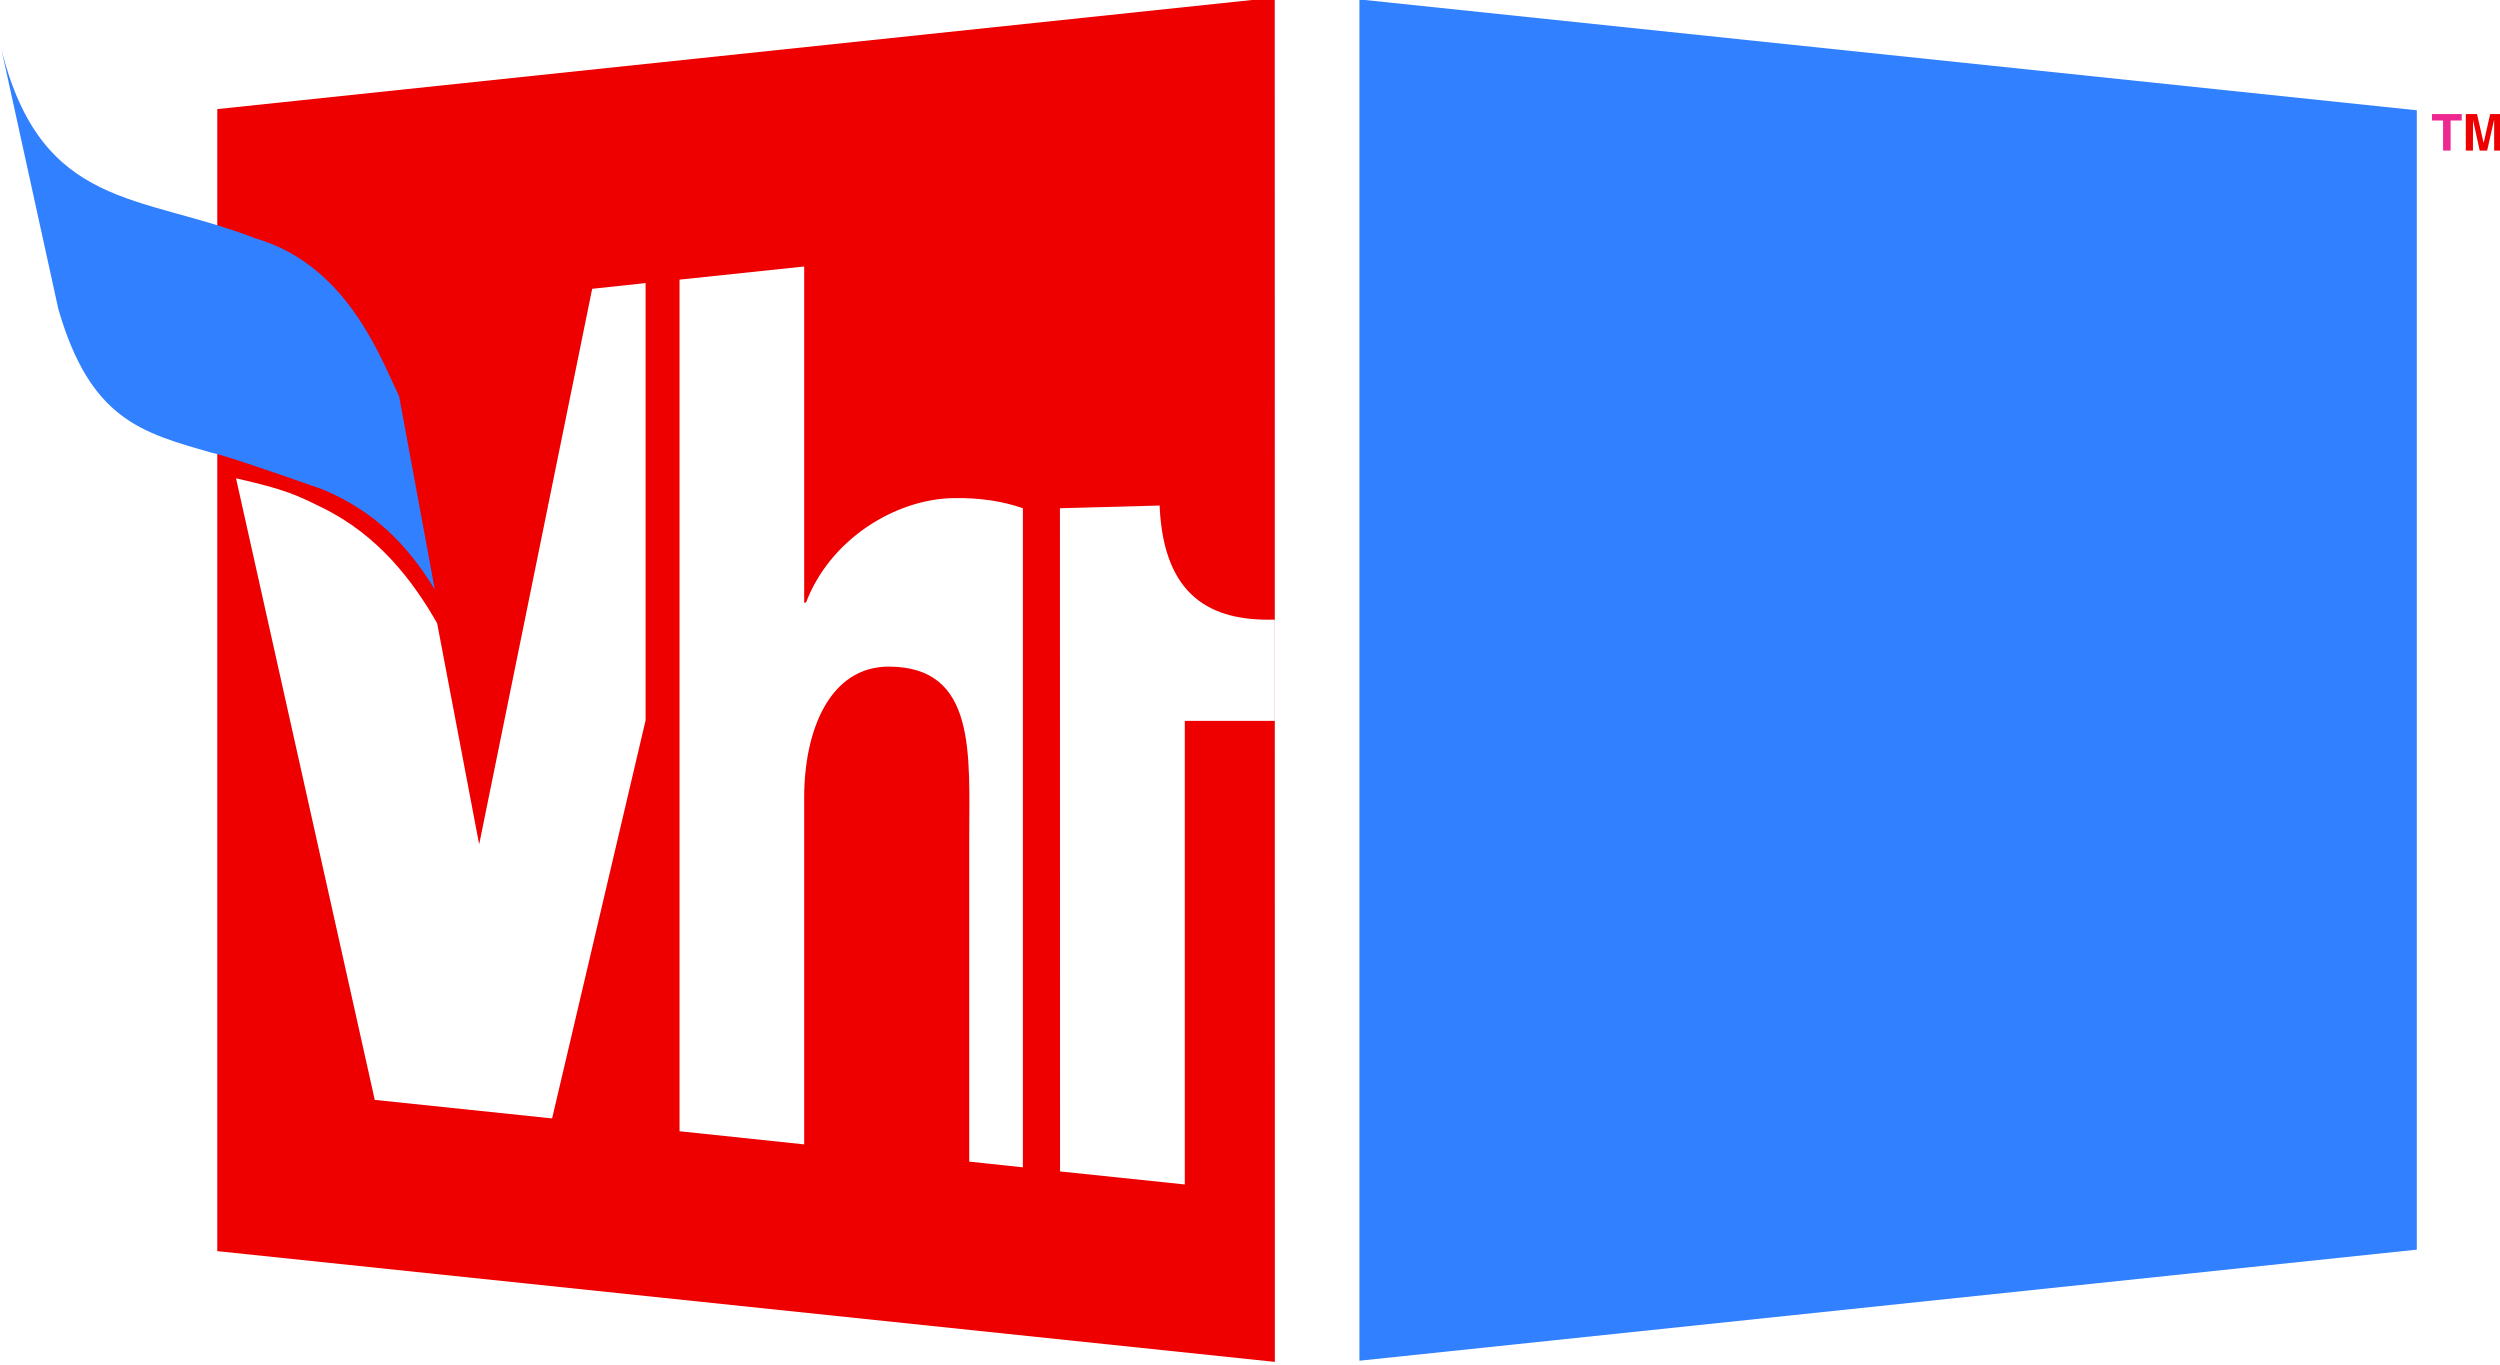 <?xml version="1.0" encoding="UTF-8" standalone="no"?>
<!-- Created with Inkscape (http://www.inkscape.org/) -->

<svg
   xmlns:dc="http://purl.org/dc/elements/1.1/"
   xmlns:cc="http://creativecommons.org/ns#"
   xmlns:rdf="http://www.w3.org/1999/02/22-rdf-syntax-ns#"
   xmlns:svg="http://www.w3.org/2000/svg"
   xmlns="http://www.w3.org/2000/svg"
   xmlns:xlink="http://www.w3.org/1999/xlink"
   xmlns:sodipodi="http://sodipodi.sourceforge.net/DTD/sodipodi-0.dtd"
   xmlns:inkscape="http://www.inkscape.org/namespaces/inkscape"
   width="163"
   height="89"
   id="svg2"
   sodipodi:version="0.32"
   inkscape:version="0.48.5 r10040"
   version="1.0"
   inkscape:output_extension="org.inkscape.output.svg.inkscape"
   sodipodi:docname="VH1norway2003.svg">
  <defs
     id="defs646" />
  <sodipodi:namedview
     pagecolor="#ffffff"
     bordercolor="#666666"
     borderopacity="1"
     objecttolerance="10"
     gridtolerance="10"
     guidetolerance="10"
     inkscape:pageopacity="0"
     inkscape:pageshadow="2"
     inkscape:window-width="983"
     inkscape:window-height="554"
     id="namedview644"
     showgrid="false"
     inkscape:zoom="2.6516854"
     inkscape:cx="79.275234"
     inkscape:cy="44.5"
     inkscape:window-x="88"
     inkscape:window-y="129"
     inkscape:window-maximized="0"
     inkscape:current-layer="g13997" />
  <g
     inkscape:label="Layer 1"
     inkscape:groupmode="layer"
     id="layer1"
     transform="translate(-9.167,-955.73)">
    <g
       id="g13993"
       clip-path="url(#id413)"
       transform="matrix(7.024,0,0,-7.024,-2059.599,5239.546)">
      <g
         id="g13995"
         clip-path="url(#id414)">
        <g
           id="g13997"
           clip-path="url(#id415)">
          <path
             id="path13999"
             d="M 306.362,597.241 L 306.361,609.905 L 296.545,608.87 L 296.545,598.269 L 306.362,597.241"
             style="fill:#ee0000;fill-rule:nonzero;stroke:none;fill-opacity:1" />
          <path
             id="path14001"
             stroke-miterlimit="4"
             d="M 307.147,597.252 L 316.962,598.283 L 316.962,608.859 L 307.147,609.888 L 307.147,597.252 z "
             style="fill:#3080ff;fill-rule:nonzero;stroke:none;stroke-width:0.02;stroke-linecap:butt;stroke-linejoin:miter;stroke-miterlimit:4;fill-opacity:1" />
          <path
             id="path14003"
             d="M 305.293,605.172 L 305.293,605.19 L 304.367,605.165 L 304.368,599.009 L 305.526,598.888 L 305.526,603.191 L 306.362,603.191 L 306.362,604.131 C 305.764,604.114 305.334,604.35 305.293,605.172"
             style="fill:#ffffff;fill-rule:nonzero;stroke:none;fill-opacity:1" />
          <path
             id="path14005"
             d="M 301.993,602.481 C 301.993,603.105 302.231,603.696 302.78,603.695 C 303.596,603.692 303.525,602.886 303.525,602.09 L 303.525,599.1 L 304.023,599.047 L 304.023,605.165 C 303.84,605.229 303.626,605.264 303.375,605.259 C 302.832,605.248 302.231,604.873 302.01,604.289 L 301.993,604.289 L 301.993,607.409 L 300.836,607.287 L 300.836,599.382 L 301.993,599.26 L 301.993,602.481"
             style="fill:#ffffff;fill-rule:nonzero;stroke:none;fill-opacity:1" />
          <path
             id="path14007"
             d="M 299.653,599.501 L 300.521,603.197 L 300.521,607.255 L 300.025,607.202 L 298.976,602.045 L 298.586,604.097 C 298.362,604.491 298.039,604.915 297.522,605.169 C 297.274,605.291 297.182,605.337 296.719,605.443 L 298.007,599.673 L 299.653,599.501"
             style="fill:#ffffff;fill-rule:nonzero;stroke:none;fill-opacity:1" />
          <path
             id="path14009"
             d="M 298.233,606.204 C 298.096,606.49 297.896,607.016 297.46,607.373 C 297.305,607.501 297.119,607.607 296.896,607.671 C 295.836,608.085 294.909,607.931 294.539,609.435 L 295.07,607.013 C 295.367,605.988 295.843,605.867 296.487,605.682 L 296.563,605.663 C 296.844,605.581 297.541,605.333 297.541,605.333 C 297.99,605.136 298.288,604.858 298.564,604.412 L 298.233,606.204"
             style="fill:#3080ff;fill-rule:nonzero;stroke:none;fill-opacity:1" />
          <path
             id="path14011"
             d="M 317.276,608.485 L 317.206,608.485 L 317.206,608.764 L 317.103,608.764 L 317.103,608.824 L 317.379,608.824 L 317.379,608.764 L 317.276,608.764 L 317.276,608.485"
             style="fill:#ed2891;fill-rule:nonzero;stroke:none" />
          <path
             id="path14013"
             d="M 317.746,608.485 L 317.68,608.485 L 317.68,608.768 L 317.679,608.768 L 317.615,608.485 L 317.546,608.485 L 317.484,608.768 L 317.483,608.485 L 317.417,608.485 L 317.417,608.824 L 317.521,608.824 L 317.582,608.557 L 317.583,608.557 L 317.643,608.824 L 317.746,608.824 L 317.746,608.485"
             style="fill:#ee0000;fill-rule:nonzero;stroke:none;fill-opacity:1" />
        </g>
      </g>
    </g>
    <g
       id="g33001"
       clip-path="url(#id1503)"
       transform="matrix(1,0,0,-1,51.312,1023.705)" />
    <g
       id="g34253"
       clip-path="url(#id1759)"
       transform="matrix(1,0,0,-1,51.312,1023.705)" />
    <g
       id="g37055"
       clip-path="url(#id2324)"
       transform="matrix(1,0,0,-1,51.312,1023.705)">
      <g
         id="g37057"
         transform="matrix(0.168,-8.189,-1.712,-3.5089e-2,429.936,285.687)">
        <g
           id="g37059"
           clip-path="url(#id2325)">
          <g
             id="g37061"
             transform="matrix(5.0567e-2,0,0,-0.242,1.362,0.621)">
            <use
               id="use37063"
               xlink:href="#id2321"
               x="0"
               y="0"
               width="744.094"
               height="1052.362" />
          </g>
        </g>
      </g>
    </g>
    <g
       id="g37135"
       clip-path="url(#id2340)"
       transform="matrix(1,0,0,-1,51.312,1023.705)">
      <g
         id="g37137"
         transform="matrix(0.168,-8.189,-1.712,-3.5089e-2,428.321,285.654)">
        <g
           id="g37139"
           clip-path="url(#id2341)">
          <g
             id="g37141"
             transform="matrix(5.0564e-2,0,0,-0.242,1.297,0.621)">
            <use
               id="use37143"
               xlink:href="#id2321"
               x="0"
               y="0"
               width="744.094"
               height="1052.362" />
          </g>
        </g>
      </g>
    </g>
    <g
       id="g37145"
       clip-path="url(#id2342)"
       transform="matrix(1,0,0,-1,51.312,1023.705)">
      <g
         id="g37147"
         transform="matrix(0.168,-8.189,-1.712,-3.5089e-2,428.863,285.665)">
        <g
           id="g37149"
           clip-path="url(#id2343)">
          <g
             id="g37151"
             transform="matrix(5.0564e-2,0,0,-0.242,1.298,0.621)">
            <use
               id="use37153"
               xlink:href="#id2321"
               x="0"
               y="0"
               width="744.094"
               height="1052.362" />
          </g>
        </g>
      </g>
    </g>
    <g
       id="g37165"
       clip-path="url(#id2346)"
       transform="matrix(1,0,0,-1,51.312,1023.705)">
      <g
         id="g37167"
         transform="matrix(0.168,-8.189,-1.712,-3.5089e-2,429.947,285.688)">
        <g
           id="g37169"
           clip-path="url(#id2347)">
          <g
             id="g37171"
             transform="matrix(5.0564e-2,0,0,-0.242,1.301,0.621)">
            <use
               id="use37173"
               xlink:href="#id2321"
               x="0"
               y="0"
               width="744.094"
               height="1052.362" />
          </g>
        </g>
      </g>
    </g>
    <g
       id="g37235"
       clip-path="url(#id2360)"
       transform="matrix(1,0,0,-1,51.312,1023.705)">
      <g
         id="g37237"
         transform="matrix(0.168,-8.189,-1.712,-3.5056e-2,433.738,285.765)">
        <g
           id="g37239"
           clip-path="url(#id2361)">
          <g
             id="g37241"
             transform="matrix(5.0561e-2,0,0,-0.242,1.31,0.621)">
            <use
               id="use37243"
               xlink:href="#id2321"
               x="0"
               y="0"
               width="744.094"
               height="1052.362" />
          </g>
        </g>
      </g>
    </g>
    <g
       id="g37245"
       clip-path="url(#id2362)"
       transform="matrix(1,0,0,-1,51.312,1023.705)">
      <g
         id="g37247"
         transform="matrix(0.168,-8.196,-1.712,-3.5089e-2,428.332,285.664)">
        <g
           id="g37249"
           clip-path="url(#id2363)">
          <g
             id="g37251"
             transform="matrix(5.0562e-2,0,0,-0.242,1.235,0.621)">
            <use
               id="use37253"
               xlink:href="#id2321"
               x="0"
               y="0"
               width="744.094"
               height="1052.362" />
          </g>
        </g>
      </g>
    </g>
    <g
       id="g37255"
       clip-path="url(#id2364)"
       transform="matrix(1,0,0,-1,51.312,1023.705)">
      <g
         id="g37257"
         transform="matrix(0.168,-8.195,-1.712,-3.5089e-2,428.873,285.674)">
        <g
           id="g37259"
           clip-path="url(#id2365)">
          <g
             id="g37261"
             transform="matrix(5.0569e-2,0,0,-0.242,1.237,0.621)">
            <use
               id="use37263"
               xlink:href="#id2321"
               x="0"
               y="0"
               width="744.094"
               height="1052.362" />
          </g>
        </g>
      </g>
    </g>
    <g
       id="g37275"
       clip-path="url(#id2368)"
       transform="matrix(1,0,0,-1,51.312,1023.705)">
      <g
         id="g37277"
         transform="matrix(0.168,-8.195,-1.712,-3.5089e-2,429.957,285.696)">
        <g
           id="g37279"
           clip-path="url(#id2369)">
          <g
             id="g37281"
             transform="matrix(5.0568e-2,0,0,-0.242,1.239,0.621)">
            <use
               id="use37283"
               xlink:href="#id2321"
               x="0"
               y="0"
               width="744.094"
               height="1052.362" />
          </g>
        </g>
      </g>
    </g>
    <g
       id="g37345"
       clip-path="url(#id2382)"
       transform="matrix(1,0,0,-1,51.312,1023.705)">
      <g
         id="g37347"
         transform="matrix(0.168,-8.195,-1.712,-3.5056e-2,433.748,285.774)">
        <g
           id="g37349"
           clip-path="url(#id2383)">
          <g
             id="g37351"
             transform="matrix(5.0565e-2,0,0,-0.242,1.249,0.621)">
            <use
               id="use37353"
               xlink:href="#id2321"
               x="0"
               y="0"
               width="744.094"
               height="1052.362" />
          </g>
        </g>
      </g>
    </g>
    <g
       id="g37385"
       clip-path="url(#id2390)"
       transform="matrix(1,0,0,-1,51.312,1023.705)">
      <g
         id="g37387"
         transform="matrix(0.168,-8.201,-1.712,-3.5089e-2,428.342,285.67)">
        <g
           id="g37389"
           clip-path="url(#id2391)">
          <g
             id="g37391"
             transform="matrix(5.0571e-2,0,0,-0.242,1.174,0.621)">
            <use
               id="use37393"
               xlink:href="#id2321"
               x="0"
               y="0"
               width="744.094"
               height="1052.362" />
          </g>
        </g>
      </g>
    </g>
    <g
       id="g37395"
       clip-path="url(#id2392)"
       transform="matrix(1,0,0,-1,51.312,1023.705)">
      <g
         id="g37397"
         transform="matrix(0.168,-8.2,-1.712,-3.5089e-2,428.884,285.68)">
        <g
           id="g37399"
           clip-path="url(#id2393)">
          <g
             id="g37401"
             transform="matrix(5.0576e-2,0,0,-0.242,1.175,0.621)">
            <use
               id="use37403"
               xlink:href="#id2321"
               x="0"
               y="0"
               width="744.094"
               height="1052.362" />
          </g>
        </g>
      </g>
    </g>
    <g
       id="g37415"
       clip-path="url(#id2396)"
       transform="matrix(1,0,0,-1,51.312,1023.705)">
      <g
         id="g37417"
         transform="matrix(0.168,-8.2,-1.712,-3.5089e-2,429.967,285.702)">
        <g
           id="g37419"
           clip-path="url(#id2397)">
          <g
             id="g37421"
             transform="matrix(5.0575e-2,0,0,-0.242,1.178,0.621)">
            <use
               id="use37423"
               xlink:href="#id2321"
               x="0"
               y="0"
               width="744.094"
               height="1052.362" />
          </g>
        </g>
      </g>
    </g>
    <g
       id="g37485"
       clip-path="url(#id2410)"
       transform="matrix(1,0,0,-1,51.312,1023.705)">
      <g
         id="g37487"
         transform="matrix(0.168,-8.201,-1.712,-3.5056e-2,433.758,285.781)">
        <g
           id="g37489"
           clip-path="url(#id2411)">
          <g
             id="g37491"
             transform="matrix(5.0568e-2,0,0,-0.242,1.187,0.621)">
            <use
               id="use37493"
               xlink:href="#id2321"
               x="0"
               y="0"
               width="744.094"
               height="1052.362" />
          </g>
        </g>
      </g>
    </g>
    <g
       id="g37555"
       clip-path="url(#id2424)"
       transform="matrix(1,0,0,-1,51.312,1023.705)">
      <g
         id="g37557"
         transform="matrix(0.168,-8.202,-1.712,-3.5089e-2,428.352,285.671)">
        <g
           id="g37559"
           clip-path="url(#id2425)">
          <g
             id="g37561"
             transform="matrix(5.0564e-2,0,0,-0.242,1.112,0.621)">
            <use
               id="use37563"
               xlink:href="#id2321"
               x="0"
               y="0"
               width="744.094"
               height="1052.362" />
          </g>
        </g>
      </g>
    </g>
    <g
       id="g37565"
       clip-path="url(#id2426)"
       transform="matrix(1,0,0,-1,51.312,1023.705)">
      <g
         id="g37567"
         transform="matrix(0.168,-8.202,-1.712,-3.5089e-2,428.894,285.682)">
        <g
           id="g37569"
           clip-path="url(#id2427)">
          <g
             id="g37571"
             transform="matrix(5.0564e-2,0,0,-0.242,1.114,0.621)">
            <use
               id="use37573"
               xlink:href="#id2321"
               x="0"
               y="0"
               width="744.094"
               height="1052.362" />
          </g>
        </g>
      </g>
    </g>
    <g
       id="g37585"
       clip-path="url(#id2430)"
       transform="matrix(1,0,0,-1,51.312,1023.705)">
      <g
         id="g37587"
         transform="matrix(0.168,-8.203,-1.712,-3.5089e-2,429.977,285.706)">
        <g
           id="g37589"
           clip-path="url(#id2431)">
          <g
             id="g37591"
             transform="matrix(5.0558e-2,0,0,-0.242,1.117,0.621)">
            <use
               id="use37593"
               xlink:href="#id2321"
               x="0"
               y="0"
               width="744.094"
               height="1052.362" />
          </g>
        </g>
      </g>
    </g>
    <g
       id="g37655"
       clip-path="url(#id2444)"
       transform="matrix(1,0,0,-1,51.312,1023.705)">
      <g
         id="g37657"
         transform="matrix(0.168,-8.203,-1.712,-3.5056e-2,433.769,285.783)">
        <g
           id="g37659"
           clip-path="url(#id2445)">
          <g
             id="g37661"
             transform="matrix(5.0556e-2,0,0,-0.242,1.126,0.621)">
            <use
               id="use37663"
               xlink:href="#id2321"
               x="0"
               y="0"
               width="744.094"
               height="1052.362" />
          </g>
        </g>
      </g>
    </g>
    <g
       id="g37725"
       clip-path="url(#id2458)"
       transform="matrix(1,0,0,-1,51.312,1023.705)">
      <g
         id="g37727"
         transform="matrix(0.168,-8.189,-1.712,-3.5089e-2,428.363,285.657)">
        <g
           id="g37729"
           clip-path="url(#id2459)">
          <g
             id="g37731"
             transform="matrix(5.0567e-2,0,0,-0.242,1.051,0.621)">
            <use
               id="use37733"
               xlink:href="#id2321"
               x="0"
               y="0"
               width="744.094"
               height="1052.362" />
          </g>
        </g>
      </g>
    </g>
    <g
       id="g37735"
       clip-path="url(#id2460)"
       transform="matrix(1,0,0,-1,51.312,1023.705)">
      <g
         id="g37737"
         transform="matrix(0.168,-8.19,-1.712,-3.5089e-2,428.904,285.669)">
        <g
           id="g37739"
           clip-path="url(#id2461)">
          <g
             id="g37741"
             transform="matrix(5.0562e-2,0,0,-0.242,1.052,0.621)">
            <use
               id="use37743"
               xlink:href="#id2321"
               x="0"
               y="0"
               width="744.094"
               height="1052.362" />
          </g>
        </g>
      </g>
    </g>
    <g
       id="g37755"
       clip-path="url(#id2464)"
       transform="matrix(1,0,0,-1,51.312,1023.705)">
      <g
         id="g37757"
         transform="matrix(0.168,-8.189,-1.712,-3.5089e-2,429.988,285.69)">
        <g
           id="g37759"
           clip-path="url(#id2465)">
          <g
             id="g37761"
             transform="matrix(5.0567e-2,0,0,-0.242,1.055,0.621)">
            <use
               id="use37763"
               xlink:href="#id2321"
               x="0"
               y="0"
               width="744.094"
               height="1052.362" />
          </g>
        </g>
      </g>
    </g>
    <g
       id="g37825"
       clip-path="url(#id2478)"
       transform="matrix(1,0,0,-1,51.312,1023.705)">
      <g
         id="g37827"
         transform="matrix(0.168,-8.189,-1.712,-3.5089e-2,433.779,285.768)">
        <g
           id="g37829"
           clip-path="url(#id2479)">
          <g
             id="g37831"
             transform="matrix(5.0566e-2,0,0,-0.242,1.065,0.621)">
            <use
               id="use37833"
               xlink:href="#id2321"
               x="0"
               y="0"
               width="744.094"
               height="1052.362" />
          </g>
        </g>
      </g>
    </g>
    <g
       id="g37875"
       clip-path="url(#id2488)"
       transform="matrix(1,0,0,-1,51.312,1023.705)">
      <g
         id="g37877"
         transform="matrix(0.168,-8.202,-1.712,-3.5089e-2,425.665,285.615)">
        <g
           id="g37879"
           clip-path="url(#id2489)">
          <g
             id="g37881"
             transform="matrix(5.0567e-2,0,0,-0.242,0.983,0.621)">
            <use
               id="use37883"
               xlink:href="#id2490"
               x="0"
               y="0"
               width="744.094"
               height="1052.362" />
          </g>
        </g>
      </g>
    </g>
    <g
       id="g37925"
       clip-path="url(#id2499)"
       transform="matrix(1,0,0,-1,51.312,1023.705)">
      <g
         id="g37927"
         transform="matrix(0.168,-8.202,-1.712,-3.5089e-2,428.373,285.67)">
        <g
           id="g37929"
           clip-path="url(#id2500)">
          <g
             id="g37931"
             transform="matrix(5.0568e-2,0,0,-0.242,0.99,0.621)">
            <use
               id="use37933"
               xlink:href="#id2321"
               x="0"
               y="0"
               width="744.094"
               height="1052.362" />
          </g>
        </g>
      </g>
    </g>
    <g
       id="g37935"
       clip-path="url(#id2501)"
       transform="matrix(1,0,0,-1,51.312,1023.705)">
      <g
         id="g37937"
         transform="matrix(0.168,-8.203,-1.712,-3.5089e-2,428.914,285.683)">
        <g
           id="g37939"
           clip-path="url(#id2502)">
          <g
             id="g37941"
             transform="matrix(5.0561e-2,0,0,-0.242,0.991,0.621)">
            <use
               id="use37943"
               xlink:href="#id2503"
               x="0"
               y="0"
               width="744.094"
               height="1052.362" />
          </g>
        </g>
      </g>
    </g>
    <g
       id="g37955"
       clip-path="url(#id2506)"
       transform="matrix(1,0,0,-1,51.312,1023.705)">
      <g
         id="g37957"
         transform="matrix(0.168,-8.202,-1.712,-3.5089e-2,429.998,285.704)">
        <g
           id="g37959"
           clip-path="url(#id2507)">
          <g
             id="g37961"
             transform="matrix(5.0567e-2,0,0,-0.242,0.994,0.621)">
            <use
               id="use37963"
               xlink:href="#id2503"
               x="0"
               y="0"
               width="744.094"
               height="1052.362" />
          </g>
        </g>
      </g>
    </g>
    <g
       id="g38025"
       clip-path="url(#id2520)"
       transform="matrix(1,0,0,-1,51.312,1023.705)">
      <g
         id="g38027"
         transform="matrix(0.168,-8.202,-1.712,-3.5089e-2,433.789,285.782)">
        <g
           id="g38029"
           clip-path="url(#id2521)">
          <g
             id="g38031"
             transform="matrix(5.0566e-2,0,0,-0.242,1.003,0.621)">
            <use
               id="use38033"
               xlink:href="#id2321"
               x="0"
               y="0"
               width="744.094"
               height="1052.362" />
          </g>
        </g>
      </g>
    </g>
    <g
       id="g38125"
       clip-path="url(#id2541)"
       transform="matrix(1,0,0,-1,51.312,1023.705)">
      <g
         id="g38127"
         transform="matrix(0.168,-8.189,-1.712,-3.5089e-2,425.675,285.603)">
        <g
           id="g38129"
           clip-path="url(#id2542)">
          <g
             id="g38131"
             transform="matrix(5.0602e-2,0,0,-0.242,0.921,0.621)">
            <use
               id="use38133"
               xlink:href="#id2538"
               x="0"
               y="0"
               width="744.094"
               height="1052.362" />
          </g>
        </g>
      </g>
    </g>
    <g
       id="g38175"
       clip-path="url(#id2551)"
       transform="matrix(1,0,0,-1,51.312,1023.705)">
      <g
         id="g38177"
         transform="matrix(0.168,-8.189,-1.712,-3.5089e-2,428.383,285.658)">
        <g
           id="g38179"
           clip-path="url(#id2552)">
          <g
             id="g38181"
             transform="matrix(5.0602e-2,0,0,-0.242,0.928,0.621)">
            <use
               id="use38183"
               xlink:href="#id2538"
               x="0"
               y="0"
               width="744.094"
               height="1052.362" />
          </g>
        </g>
      </g>
    </g>
    <g
       id="g38185"
       clip-path="url(#id2553)"
       transform="matrix(1,0,0,-1,51.312,1023.705)">
      <g
         id="g38187"
         transform="matrix(0.168,-8.189,-1.712,-3.5089e-2,428.925,285.669)">
        <g
           id="g38189"
           clip-path="url(#id2554)">
          <g
             id="g38191"
             transform="matrix(5.0603e-2,0,0,-0.242,0.929,0.621)">
            <use
               id="use38193"
               xlink:href="#id2538"
               x="0"
               y="0"
               width="744.094"
               height="1052.362" />
          </g>
        </g>
      </g>
    </g>
    <g
       id="g38205"
       clip-path="url(#id2557)"
       transform="matrix(1,0,0,-1,51.312,1023.705)">
      <g
         id="g38207"
         transform="matrix(0.168,-8.189,-1.712,-3.5089e-2,430.009,285.692)">
        <g
           id="g38209"
           clip-path="url(#id2558)">
          <g
             id="g38211"
             transform="matrix(5.0602e-2,0,0,-0.242,0.932,0.621)">
            <use
               id="use38213"
               xlink:href="#id2559"
               x="0"
               y="0"
               width="744.094"
               height="1052.362" />
          </g>
        </g>
      </g>
    </g>
    <g
       id="g38395"
       clip-path="url(#id2599)"
       transform="matrix(1,0,0,-1,51.312,1023.705)">
      <g
         id="g38397"
         transform="matrix(0.168,-8.196,-1.712,-3.5089e-2,425.686,285.61)">
        <g
           id="g38399"
           clip-path="url(#id2600)">
          <g
             id="g38401"
             transform="matrix(5.0558e-2,0,0,-0.242,0.86,0.621)">
            <use
               id="use38403"
               xlink:href="#id2596"
               x="0"
               y="0"
               width="744.094"
               height="1052.362" />
          </g>
        </g>
      </g>
    </g>
    <g
       id="g38445"
       clip-path="url(#id2609)"
       transform="matrix(1,0,0,-1,51.312,1023.705)">
      <g
         id="g38447"
         transform="matrix(0.168,-8.195,-1.712,-3.5089e-2,428.394,285.665)">
        <g
           id="g38449"
           clip-path="url(#id2610)">
          <g
             id="g38451"
             transform="matrix(5.0564e-2,0,0,-0.242,0.867,0.621)">
            <use
               id="use38453"
               xlink:href="#id2591"
               x="0"
               y="0"
               width="744.094"
               height="1052.362" />
          </g>
        </g>
      </g>
    </g>
    <g
       id="g38455"
       clip-path="url(#id2611)"
       transform="matrix(1,0,0,-1,51.312,1023.705)">
      <g
         id="g38457"
         transform="matrix(0.168,-8.195,-1.712,-3.5089e-2,428.935,285.676)">
        <g
           id="g38459"
           clip-path="url(#id2612)">
          <g
             id="g38461"
             transform="matrix(5.0564e-2,0,0,-0.242,0.868,0.621)">
            <use
               id="use38463"
               xlink:href="#id2591"
               x="0"
               y="0"
               width="744.094"
               height="1052.362" />
          </g>
        </g>
      </g>
    </g>
    <g
       id="g38475"
       clip-path="url(#id2615)"
       transform="matrix(1,0,0,-1,51.312,1023.705)">
      <g
         id="g38477"
         transform="matrix(0.168,-8.195,-1.712,-3.5089e-2,430.019,285.698)">
        <g
           id="g38479"
           clip-path="url(#id2616)">
          <g
             id="g38481"
             transform="matrix(5.0563e-2,0,0,-0.242,0.871,0.621)">
            <use
               id="use38483"
               xlink:href="#id2591"
               x="0"
               y="0"
               width="744.094"
               height="1052.362" />
          </g>
        </g>
      </g>
    </g>
    <g
       id="g38545"
       clip-path="url(#id2630)"
       transform="matrix(1,0,0,-1,51.312,1023.705)">
      <g
         id="g38547"
         transform="matrix(0.168,-8.195,-1.712,-3.5089e-2,433.81,285.776)">
        <g
           id="g38549"
           clip-path="url(#id2631)">
          <g
             id="g38551"
             transform="matrix(5.0562e-2,0,0,-0.242,0.88,0.621)">
            <use
               id="use38553"
               xlink:href="#id2621"
               x="0"
               y="0"
               width="744.094"
               height="1052.362" />
          </g>
        </g>
      </g>
    </g>
    <g
       id="g38685"
       clip-path="url(#id2659)"
       transform="matrix(1,0,0,-1,51.312,1023.705)">
      <g
         id="g38687"
         transform="matrix(0.168,-8.188,-1.712,-3.5089e-2,425.696,285.603)">
        <g
           id="g38689"
           clip-path="url(#id2660)">
          <g
             id="g38691"
             transform="matrix(5.0573e-2,0,0,-0.242,0.798,0.621)">
            <use
               id="use38693"
               xlink:href="#id2661"
               x="0"
               y="0"
               width="744.094"
               height="1052.362" />
          </g>
        </g>
      </g>
    </g>
    <g
       id="g38735"
       clip-path="url(#id2670)"
       transform="matrix(1,0,0,-1,51.312,1023.705)">
      <g
         id="g38737"
         transform="matrix(0.168,-8.188,-1.712,-3.5089e-2,428.404,285.659)">
        <g
           id="g38739"
           clip-path="url(#id2671)">
          <g
             id="g38741"
             transform="matrix(5.0573e-2,0,0,-0.242,0.805,0.621)">
            <use
               id="use38743"
               xlink:href="#id2661"
               x="0"
               y="0"
               width="744.094"
               height="1052.362" />
          </g>
        </g>
      </g>
    </g>
    <g
       id="g38745"
       clip-path="url(#id2672)"
       transform="matrix(1,0,0,-1,51.312,1023.705)">
      <g
         id="g38747"
         transform="matrix(0.168,-8.187,-1.712,-3.5089e-2,428.946,285.67)">
        <g
           id="g38749"
           clip-path="url(#id2673)">
          <g
             id="g38751"
             transform="matrix(5.0579e-2,0,0,-0.242,0.807,0.621)">
            <use
               id="use38753"
               xlink:href="#id2661"
               x="0"
               y="0"
               width="744.094"
               height="1052.362" />
          </g>
        </g>
      </g>
    </g>
    <g
       id="g38765"
       clip-path="url(#id2676)"
       transform="matrix(1,0,0,-1,51.312,1023.705)">
      <g
         id="g38767"
         transform="matrix(0.168,-8.187,-1.712,-3.5089e-2,430.029,285.692)">
        <g
           id="g38769"
           clip-path="url(#id2677)">
          <g
             id="g38771"
             transform="matrix(5.0579e-2,0,0,-0.242,0.809,0.621)">
            <use
               id="use38773"
               xlink:href="#id2661"
               x="0"
               y="0"
               width="744.094"
               height="1052.362" />
          </g>
        </g>
      </g>
    </g>
    <g
       id="g38835"
       clip-path="url(#id2691)"
       transform="matrix(1,0,0,-1,51.312,1023.705)">
      <g
         id="g38837"
         transform="matrix(0.168,-8.187,-1.712,-3.5089e-2,433.821,285.769)">
        <g
           id="g38839"
           clip-path="url(#id2692)">
          <g
             id="g38841"
             transform="matrix(5.0578e-2,0,0,-0.242,0.819,0.621)">
            <use
               id="use38843"
               xlink:href="#id2686"
               x="0"
               y="0"
               width="744.094"
               height="1052.362" />
          </g>
        </g>
      </g>
    </g>
    <g
       id="g38915"
       clip-path="url(#id2708)"
       transform="matrix(1,0,0,-1,51.312,1023.705)">
      <g
         id="g38917"
         transform="matrix(0.168,-8.187,-1.712,-3.5089e-2,438.154,285.858)">
        <g
           id="g38919"
           clip-path="url(#id2709)">
          <g
             id="g38921"
             transform="matrix(5.0579e-2,0,0,-0.242,0.83,0.621)">
            <use
               id="use38923"
               xlink:href="#id2699"
               x="0"
               y="0"
               width="744.094"
               height="1052.362" />
          </g>
        </g>
      </g>
    </g>
    <g
       id="g39015"
       clip-path="url(#id2730)"
       transform="matrix(1,0,0,-1,51.312,1023.705)">
      <g
         id="g39017"
         transform="matrix(0.168,-8.187,-1.712,-3.5089e-2,425.706,285.604)">
        <g
           id="g39019"
           clip-path="url(#id2731)">
          <g
             id="g39021"
             transform="matrix(5.0615e-2,0,0,-0.242,0.737,0.621)">
            <use
               id="use39023"
               xlink:href="#id2729"
               x="0"
               y="0"
               width="744.094"
               height="1052.362" />
          </g>
        </g>
      </g>
    </g>
    <g
       id="g39065"
       clip-path="url(#id2740)"
       transform="matrix(1,0,0,-1,51.312,1023.705)">
      <g
         id="g39067"
         transform="matrix(0.168,-8.187,-1.712,-3.5089e-2,428.414,285.659)">
        <g
           id="g39069"
           clip-path="url(#id2741)">
          <g
             id="g39071"
             transform="matrix(5.0615e-2,0,0,-0.242,0.744,0.621)">
            <use
               id="use39073"
               xlink:href="#id2729"
               x="0"
               y="0"
               width="744.094"
               height="1052.362" />
          </g>
        </g>
      </g>
    </g>
    <g
       id="g39075"
       clip-path="url(#id2742)"
       transform="matrix(1,0,0,-1,51.312,1023.705)">
      <g
         id="g39077"
         transform="matrix(0.168,-8.187,-1.712,-3.5089e-2,428.956,285.67)">
        <g
           id="g39079"
           clip-path="url(#id2743)">
          <g
             id="g39081"
             transform="matrix(5.0615e-2,0,0,-0.242,0.745,0.621)">
            <use
               id="use39083"
               xlink:href="#id2729"
               x="0"
               y="0"
               width="744.094"
               height="1052.362" />
          </g>
        </g>
      </g>
    </g>
    <g
       id="g39095"
       clip-path="url(#id2746)"
       transform="matrix(1,0,0,-1,51.312,1023.705)">
      <g
         id="g39097"
         transform="matrix(0.168,-8.188,-1.712,-3.5089e-2,430.04,285.693)">
        <g
           id="g39099"
           clip-path="url(#id2747)">
          <g
             id="g39101"
             transform="matrix(5.0609e-2,0,0,-0.242,0.748,0.621)">
            <use
               id="use39103"
               xlink:href="#id2748"
               x="0"
               y="0"
               width="744.094"
               height="1052.362" />
          </g>
        </g>
      </g>
    </g>
    <g
       id="g39165"
       clip-path="url(#id2762)"
       transform="matrix(1,0,0,-1,51.312,1023.705)">
      <g
         id="g39167"
         transform="matrix(0.168,-8.188,-1.712,-3.5089e-2,433.831,285.771)">
        <g
           id="g39169"
           clip-path="url(#id2763)">
          <g
             id="g39171"
             transform="matrix(5.0608e-2,0,0,-0.242,0.757,0.621)">
            <use
               id="use39173"
               xlink:href="#id2748"
               x="0"
               y="0"
               width="744.094"
               height="1052.362" />
          </g>
        </g>
      </g>
    </g>
    <g
       id="g39245"
       clip-path="url(#id2778)"
       transform="matrix(1,0,0,-1,51.312,1023.705)">
      <g
         id="g39247"
         transform="matrix(0.168,-8.187,-1.712,-3.5089e-2,438.164,285.859)">
        <g
           id="g39249"
           clip-path="url(#id2779)">
          <g
             id="g39251"
             transform="matrix(5.0615e-2,0,0,-0.242,0.768,0.621)">
            <use
               id="use39253"
               xlink:href="#id2755"
               x="0"
               y="0"
               width="744.094"
               height="1052.362" />
          </g>
        </g>
      </g>
    </g>
    <g
       id="g39345"
       clip-path="url(#id2799)"
       transform="matrix(1,0,0,-1,51.312,1023.705)">
      <g
         id="g39347"
         transform="matrix(0.168,-8.195,-1.712,-3.5089e-2,425.717,285.61)">
        <g
           id="g39349"
           clip-path="url(#id2800)">
          <g
             id="g39351"
             transform="matrix(5.0568e-2,0,0,-0.242,0.676,0.621)">
            <use
               id="use39353"
               xlink:href="#id2788"
               x="0"
               y="0"
               width="744.094"
               height="1052.362" />
          </g>
        </g>
      </g>
    </g>
    <g
       id="g39395"
       clip-path="url(#id2809)"
       transform="matrix(1,0,0,-1,51.312,1023.705)">
      <g
         id="g39397"
         transform="matrix(0.168,-8.195,-1.712,-3.5089e-2,428.425,285.666)">
        <g
           id="g39399"
           clip-path="url(#id2810)">
          <g
             id="g39401"
             transform="matrix(5.0567e-2,0,0,-0.242,0.682,0.621)">
            <use
               id="use39403"
               xlink:href="#id2788"
               x="0"
               y="0"
               width="744.094"
               height="1052.362" />
          </g>
        </g>
      </g>
    </g>
    <g
       id="g39405"
       clip-path="url(#id2811)"
       transform="matrix(1,0,0,-1,51.312,1023.705)">
      <g
         id="g39407"
         transform="matrix(0.168,-8.195,-1.712,-3.5089e-2,428.966,285.677)">
        <g
           id="g39409"
           clip-path="url(#id2812)">
          <g
             id="g39411"
             transform="matrix(5.0568e-2,0,0,-0.242,0.684,0.621)">
            <use
               id="use39413"
               xlink:href="#id2788"
               x="0"
               y="0"
               width="744.094"
               height="1052.362" />
          </g>
        </g>
      </g>
    </g>
    <g
       id="g39425"
       clip-path="url(#id2816)"
       transform="matrix(1,0,0,-1,51.312,1023.705)">
      <g
         id="g39427"
         transform="matrix(0.168,-8.196,-1.712,-3.5089e-2,430.05,285.7)">
        <g
           id="g39429"
           clip-path="url(#id2817)">
          <g
             id="g39431"
             transform="matrix(5.0562e-2,0,0,-0.242,0.686,0.621)">
            <use
               id="use39433"
               xlink:href="#id2815"
               x="0"
               y="0"
               width="744.094"
               height="1052.362" />
          </g>
        </g>
      </g>
    </g>
    <g
       id="g39495"
       clip-path="url(#id2832)"
       transform="matrix(1,0,0,-1,51.312,1023.705)">
      <g
         id="g39497"
         transform="matrix(0.168,-8.196,-1.712,-3.5056e-2,433.841,285.778)">
        <g
           id="g39499"
           clip-path="url(#id2833)">
          <g
             id="g39501"
             transform="matrix(5.0559e-2,0,0,-0.242,0.696,0.621)">
            <use
               id="use39503"
               xlink:href="#id2829"
               x="0"
               y="0"
               width="744.094"
               height="1052.362" />
          </g>
        </g>
      </g>
    </g>
    <g
       id="g39515"
       clip-path="url(#id2837)"
       transform="matrix(1,0,0,-1,51.312,1023.705)">
      <g
         id="g39517"
         transform="matrix(0.168,-8.195,-1.712,-3.5089e-2,434.925,285.799)">
        <g
           id="g39519"
           clip-path="url(#id2838)">
          <g
             id="g39521"
             transform="matrix(5.0568e-2,0,0,-0.242,0.699,0.621)">
            <use
               id="use39523"
               xlink:href="#id2836"
               x="0"
               y="0"
               width="744.094"
               height="1052.362" />
          </g>
        </g>
      </g>
    </g>
    <g
       id="g39575"
       clip-path="url(#id2850)"
       transform="matrix(1,0,0,-1,51.312,1023.705)">
      <g
         id="g39577"
         transform="matrix(0.168,-8.195,-1.712,-3.5089e-2,438.175,285.866)">
        <g
           id="g39579"
           clip-path="url(#id2851)">
          <g
             id="g39581"
             transform="matrix(5.0567e-2,0,0,-0.242,0.707,0.621)">
            <use
               id="use39583"
               xlink:href="#id2843"
               x="0"
               y="0"
               width="744.094"
               height="1052.362" />
          </g>
        </g>
      </g>
    </g>
    <g
       id="g39695"
       clip-path="url(#id2877)"
       transform="matrix(1,0,0,-1,51.312,1023.705)">
      <g
         id="g39697"
         transform="matrix(0.168,-8.195,-1.712,-3.5089e-2,425.727,285.61)">
        <g
           id="g39699"
           clip-path="url(#id2878)">
          <g
             id="g39701"
             transform="matrix(5.0563e-2,0,0,-0.242,0.614,0.621)">
            <use
               id="use39703"
               xlink:href="#id2872"
               x="0"
               y="0"
               width="744.094"
               height="1052.362" />
          </g>
        </g>
      </g>
    </g>
    <g
       id="g39745"
       clip-path="url(#id2887)"
       transform="matrix(1,0,0,-1,51.312,1023.705)">
      <g
         id="g39747"
         transform="matrix(0.168,-8.195,-1.712,-3.5089e-2,428.435,285.666)">
        <g
           id="g39749"
           clip-path="url(#id2888)">
          <g
             id="g39751"
             transform="matrix(5.0563e-2,0,0,-0.242,0.621,0.621)">
            <use
               id="use39753"
               xlink:href="#id2872"
               x="0"
               y="0"
               width="744.094"
               height="1052.362" />
          </g>
        </g>
      </g>
    </g>
    <g
       id="g39755"
       clip-path="url(#id2889)"
       transform="matrix(1,0,0,-1,51.312,1023.705)">
      <g
         id="g39757"
         transform="matrix(0.168,-8.196,-1.713,-3.5089e-2,428.977,285.678)">
        <g
           id="g39759"
           clip-path="url(#id2890)">
          <g
             id="g39761"
             transform="matrix(5.0558e-2,0,0,-0.242,0.622,0.621)">
            <use
               id="use39763"
               xlink:href="#id2872"
               x="0"
               y="0"
               width="744.094"
               height="1052.362" />
          </g>
        </g>
      </g>
    </g>
    <g
       id="g39775"
       clip-path="url(#id2893)"
       transform="matrix(1,0,0,-1,51.312,1023.705)">
      <g
         id="g39777"
         transform="matrix(0.168,-8.195,-1.712,-3.5089e-2,430.06,285.699)">
        <g
           id="g39779"
           clip-path="url(#id2894)">
          <g
             id="g39781"
             transform="matrix(5.0563e-2,0,0,-0.242,0.625,0.621)">
            <use
               id="use39783"
               xlink:href="#id2872"
               x="0"
               y="0"
               width="744.094"
               height="1052.362" />
          </g>
        </g>
      </g>
    </g>
    <g
       id="g39845"
       clip-path="url(#id2908)"
       transform="matrix(1,0,0,-1,51.312,1023.705)">
      <g
         id="g39847"
         transform="matrix(0.168,-8.195,-1.712,-3.5056e-2,433.851,285.777)">
        <g
           id="g39849"
           clip-path="url(#id2909)">
          <g
             id="g39851"
             transform="matrix(5.0561e-2,0,0,-0.242,0.634,0.621)">
            <use
               id="use39853"
               xlink:href="#id2910"
               x="0"
               y="0"
               width="744.094"
               height="1052.362" />
          </g>
        </g>
      </g>
    </g>
    <g
       id="g39925"
       clip-path="url(#id2926)"
       transform="matrix(1,0,0,-1,51.312,1023.705)">
      <g
         id="g39927"
         transform="matrix(0.168,-8.196,-1.712,-3.5089e-2,438.185,285.866)">
        <g
           id="g39929"
           clip-path="url(#id2927)">
          <g
             id="g39931"
             transform="matrix(5.0558e-2,0,0,-0.242,0.645,0.621)">
            <use
               id="use39933"
               xlink:href="#id2921"
               x="0"
               y="0"
               width="744.094"
               height="1052.362" />
          </g>
        </g>
      </g>
    </g>
    <g
       id="g39975"
       clip-path="url(#id2936)"
       transform="matrix(1,0,0,-1,51.312,1023.705)">
      <g
         id="g39977"
         transform="matrix(0.168,-8.195,-1.712,-3.5089e-2,420.321,285.5)">
        <g
           id="g39979"
           clip-path="url(#id2937)">
          <g
             id="g39981"
             transform="matrix(5.0607e-2,0,0,-0.242,0.539,0.621)">
            <use
               id="use39983"
               xlink:href="#id2938"
               x="0"
               y="0"
               width="744.094"
               height="1052.362" />
          </g>
        </g>
      </g>
    </g>
    <g
       id="g39985"
       clip-path="url(#id2939)"
       transform="matrix(1,0,0,-1,51.312,1023.705)">
      <g
         id="g39987"
         transform="matrix(0.168,-8.195,-1.713,-3.5089e-2,420.862,285.511)">
        <g
           id="g39989"
           clip-path="url(#id2940)">
          <g
             id="g39991"
             transform="matrix(5.0607e-2,0,0,-0.242,0.54,0.621)">
            <use
               id="use39993"
               xlink:href="#id2941"
               x="0"
               y="0"
               width="744.094"
               height="1052.362" />
          </g>
        </g>
      </g>
    </g>
    <g
       id="g40075"
       clip-path="url(#id2958)"
       transform="matrix(1,0,0,-1,51.312,1023.705)">
      <g
         id="g40077"
         transform="matrix(0.168,-8.195,-1.712,-3.5089e-2,425.737,285.611)">
        <g
           id="g40079"
           clip-path="url(#id2959)">
          <g
             id="g40081"
             transform="matrix(5.0607e-2,0,0,-0.242,0.553,0.621)">
            <use
               id="use40083"
               xlink:href="#id2938"
               x="0"
               y="0"
               width="744.094"
               height="1052.362" />
          </g>
        </g>
      </g>
    </g>
    <g
       id="g40125"
       clip-path="url(#id2969)"
       transform="matrix(1,0,0,-1,51.312,1023.705)">
      <g
         id="g40127"
         transform="matrix(0.168,-8.195,-1.712,-3.5089e-2,428.445,285.666)">
        <g
           id="g40129"
           clip-path="url(#id2970)">
          <g
             id="g40131"
             transform="matrix(5.0606e-2,0,0,-0.242,0.559,0.621)">
            <use
               id="use40133"
               xlink:href="#id2964"
               x="0"
               y="0"
               width="744.094"
               height="1052.362" />
          </g>
        </g>
      </g>
    </g>
    <g
       id="g40135"
       clip-path="url(#id2971)"
       transform="matrix(1,0,0,-1,51.312,1023.705)">
      <g
         id="g40137"
         transform="matrix(0.168,-8.195,-1.713,-3.5089e-2,428.987,285.677)">
        <g
           id="g40139"
           clip-path="url(#id2972)">
          <g
             id="g40141"
             transform="matrix(5.0608e-2,0,0,-0.242,0.561,0.621)">
            <use
               id="use40143"
               xlink:href="#id2964"
               x="0"
               y="0"
               width="744.094"
               height="1052.362" />
          </g>
        </g>
      </g>
    </g>
    <g
       id="g40155"
       clip-path="url(#id2975)"
       transform="matrix(1,0,0,-1,51.312,1023.705)">
      <g
         id="g40157"
         transform="matrix(0.168,-8.195,-1.712,-3.5089e-2,430.07,285.7)">
        <g
           id="g40159"
           clip-path="url(#id2976)">
          <g
             id="g40161"
             transform="matrix(5.0607e-2,0,0,-0.242,0.563,0.621)">
            <use
               id="use40163"
               xlink:href="#id2964"
               x="0"
               y="0"
               width="744.094"
               height="1052.362" />
          </g>
        </g>
      </g>
    </g>
    <g
       id="g40245"
       clip-path="url(#id2993)"
       transform="matrix(1,0,0,-1,51.312,1023.705)">
      <g
         id="g40247"
         transform="matrix(0.168,-8.195,-1.712,-3.5089e-2,434.945,285.799)">
        <g
           id="g40249"
           clip-path="url(#id2994)">
          <g
             id="g40251"
             transform="matrix(5.0607e-2,0,0,-0.242,0.576,0.621)">
            <use
               id="use40253"
               xlink:href="#id2964"
               x="0"
               y="0"
               width="744.094"
               height="1052.362" />
          </g>
        </g>
      </g>
    </g>
    <g
       id="g40305"
       clip-path="url(#id3006)"
       transform="matrix(1,0,0,-1,51.312,1023.705)">
      <g
         id="g40307"
         transform="matrix(0.168,-8.196,-1.712,-3.5089e-2,438.195,285.866)">
        <g
           id="g40309"
           clip-path="url(#id3007)">
          <g
             id="g40311"
             transform="matrix(5.0602e-2,0,0,-0.242,0.584,0.621)">
            <use
               id="use40313"
               xlink:href="#id2860"
               x="0"
               y="0"
               width="744.094"
               height="1052.362" />
          </g>
        </g>
      </g>
    </g>
    <g
       id="g40355"
       clip-path="url(#id3016)"
       transform="matrix(1,0,0,-1,51.312,1023.705)">
      <g
         id="g40357"
         transform="matrix(0.168,-8.195,-1.712,-3.5089e-2,440.905,285.921)">
        <g
           id="g40359"
           clip-path="url(#id3017)">
          <g
             id="g40361"
             transform="matrix(5.0607e-2,0,0,-0.242,0.59,0.621)">
            <use
               id="use40363"
               xlink:href="#id2860"
               x="0"
               y="0"
               width="744.094"
               height="1052.362" />
          </g>
        </g>
      </g>
    </g>
    <g
       id="g40375"
       clip-path="url(#id3021)"
       transform="matrix(1,0,0,-1,51.312,1023.705)">
      <g
         id="g40377"
         transform="matrix(0.168,-8.183,-1.712,-3.5089e-2,420.331,285.494)">
        <g
           id="g40379"
           clip-path="url(#id3022)">
          <g
             id="g40381"
             transform="matrix(5.0556e-2,0,0,-0.242,0.478,0.621)">
            <use
               id="use40383"
               xlink:href="#id3020"
               x="0"
               y="0"
               width="744.094"
               height="1052.362" />
          </g>
        </g>
      </g>
    </g>
    <g
       id="g40385"
       clip-path="url(#id3023)"
       transform="matrix(1,0,0,-1,51.312,1023.705)">
      <g
         id="g40387"
         transform="matrix(0.168,-8.182,-1.713,-3.5089e-2,420.873,285.505)">
        <g
           id="g40389"
           clip-path="url(#id3024)">
          <g
             id="g40391"
             transform="matrix(5.0564e-2,0,0,-0.242,0.479,0.621)">
            <use
               id="use40393"
               xlink:href="#id3020"
               x="0"
               y="0"
               width="744.094"
               height="1052.362" />
          </g>
        </g>
      </g>
    </g>
    <g
       id="g40475"
       clip-path="url(#id3041)"
       transform="matrix(1,0,0,-1,51.312,1023.705)">
      <g
         id="g40477"
         transform="matrix(0.168,-8.182,-1.712,-3.5089e-2,425.748,285.604)">
        <g
           id="g40479"
           clip-path="url(#id3042)">
          <g
             id="g40481"
             transform="matrix(5.0562e-2,0,0,-0.242,0.491,0.621)">
            <use
               id="use40483"
               xlink:href="#id3020"
               x="0"
               y="0"
               width="744.094"
               height="1052.362" />
          </g>
        </g>
      </g>
    </g>
    <g
       id="g40525"
       clip-path="url(#id3052)"
       transform="matrix(1,0,0,-1,51.312,1023.705)">
      <g
         id="g40527"
         transform="matrix(0.168,-8.182,-1.712,-3.5089e-2,428.456,285.66)">
        <g
           id="g40529"
           clip-path="url(#id3053)">
          <g
             id="g40531"
             transform="matrix(5.0562e-2,0,0,-0.242,0.498,0.621)">
            <use
               id="use40533"
               xlink:href="#id3051"
               x="0"
               y="0"
               width="744.094"
               height="1052.362" />
          </g>
        </g>
      </g>
    </g>
    <g
       id="g40535"
       clip-path="url(#id3054)"
       transform="matrix(1,0,0,-1,51.312,1023.705)">
      <g
         id="g40537"
         transform="matrix(0.168,-8.182,-1.713,-3.5089e-2,428.997,285.671)">
        <g
           id="g40539"
           clip-path="url(#id3055)">
          <g
             id="g40541"
             transform="matrix(5.0562e-2,0,0,-0.242,0.499,0.621)">
            <use
               id="use40543"
               xlink:href="#id3051"
               x="0"
               y="0"
               width="744.094"
               height="1052.362" />
          </g>
        </g>
      </g>
    </g>
    <g
       id="g40555"
       clip-path="url(#id3058)"
       transform="matrix(1,0,0,-1,51.312,1023.705)">
      <g
         id="g40557"
         transform="matrix(0.168,-8.182,-1.712,-3.5089e-2,430.081,285.693)">
        <g
           id="g40559"
           clip-path="url(#id3059)">
          <g
             id="g40561"
             transform="matrix(5.0562e-2,0,0,-0.242,0.502,0.621)">
            <use
               id="use40563"
               xlink:href="#id3051"
               x="0"
               y="0"
               width="744.094"
               height="1052.362" />
          </g>
        </g>
      </g>
    </g>
    <g
       id="g40705"
       clip-path="url(#id3089)"
       transform="matrix(1,0,0,-1,51.312,1023.705)">
      <g
         id="g40707"
         transform="matrix(0.168,-8.182,-1.712,-3.5089e-2,438.206,285.859)">
        <g
           id="g40709"
           clip-path="url(#id3090)">
          <g
             id="g40711"
             transform="matrix(5.0562e-2,0,0,-0.242,0.522,0.621)">
            <use
               id="use40713"
               xlink:href="#id3070"
               x="0"
               y="0"
               width="744.094"
               height="1052.362" />
          </g>
        </g>
      </g>
    </g>
    <g
       id="g40755"
       clip-path="url(#id3099)"
       transform="matrix(1,0,0,-1,51.312,1023.705)">
      <g
         id="g40757"
         transform="matrix(0.168,-8.182,-1.712,-3.5089e-2,440.916,285.914)">
        <g
           id="g40759"
           clip-path="url(#id3100)">
          <g
             id="g40761"
             transform="matrix(5.0562e-2,0,0,-0.242,0.529,0.621)">
            <use
               id="use40763"
               xlink:href="#id2941"
               x="0"
               y="0"
               width="744.094"
               height="1052.362" />
          </g>
        </g>
      </g>
    </g>
    <g
       id="g40795"
       clip-path="url(#id3109)"
       transform="matrix(1,0,0,-1,51.312,1023.705)">
      <g
         id="g40797"
         transform="matrix(0.168,-8.203,-1.712,-3.5089e-2,420.341,285.504)">
        <g
           id="g40799"
           clip-path="url(#id3110)">
          <g
             id="g40801"
             transform="matrix(5.0561e-2,0,0,-0.242,0.416,0.621)">
            <use
               id="use40803"
               xlink:href="#id3108"
               x="0"
               y="0"
               width="744.094"
               height="1052.362" />
          </g>
        </g>
      </g>
    </g>
    <g
       id="g40805"
       clip-path="url(#id3111)"
       transform="matrix(1,0,0,-1,51.312,1023.705)">
      <g
         id="g40807"
         transform="matrix(0.168,-8.202,-1.713,-3.5089e-2,420.883,285.515)">
        <g
           id="g40809"
           clip-path="url(#id3112)">
          <g
             id="g40811"
             transform="matrix(5.0568e-2,0,0,-0.242,0.418,0.621)">
            <use
               id="use40813"
               xlink:href="#id3108"
               x="0"
               y="0"
               width="744.094"
               height="1052.362" />
          </g>
        </g>
      </g>
    </g>
    <g
       id="g40895"
       clip-path="url(#id3131)"
       transform="matrix(1,0,0,-1,51.312,1023.705)">
      <g
         id="g40897"
         transform="matrix(0.168,-8.203,-1.712,-3.5089e-2,425.758,285.615)">
        <g
           id="g40899"
           clip-path="url(#id3132)">
          <g
             id="g40901"
             transform="matrix(5.0561e-2,0,0,-0.242,0.43,0.621)">
            <use
               id="use40903"
               xlink:href="#id3115"
               x="0"
               y="0"
               width="744.094"
               height="1052.362" />
          </g>
        </g>
      </g>
    </g>
    <g
       id="g40945"
       clip-path="url(#id3141)"
       transform="matrix(1,0,0,-1,51.312,1023.705)">
      <g
         id="g40947"
         transform="matrix(0.168,-8.203,-1.712,-3.5089e-2,428.466,285.671)">
        <g
           id="g40949"
           clip-path="url(#id3142)">
          <g
             id="g40951"
             transform="matrix(5.0561e-2,0,0,-0.242,0.437,0.621)">
            <use
               id="use40953"
               xlink:href="#id3126"
               x="0"
               y="0"
               width="744.094"
               height="1052.362" />
          </g>
        </g>
      </g>
    </g>
    <g
       id="g40955"
       clip-path="url(#id3143)"
       transform="matrix(1,0,0,-1,51.312,1023.705)">
      <g
         id="g40957"
         transform="matrix(0.168,-8.202,-1.713,-3.5089e-2,429.008,285.681)">
        <g
           id="g40959"
           clip-path="url(#id3144)">
          <g
             id="g40961"
             transform="matrix(5.0568e-2,0,0,-0.242,0.438,0.621)">
            <use
               id="use40963"
               xlink:href="#id3145"
               x="0"
               y="0"
               width="744.094"
               height="1052.362" />
          </g>
        </g>
      </g>
    </g>
    <g
       id="g40975"
       clip-path="url(#id3148)"
       transform="matrix(1,0,0,-1,51.312,1023.705)">
      <g
         id="g40977"
         transform="matrix(0.168,-8.202,-1.712,-3.5089e-2,430.091,285.703)">
        <g
           id="g40979"
           clip-path="url(#id3149)">
          <g
             id="g40981"
             transform="matrix(5.0567e-2,0,0,-0.242,0.441,0.621)">
            <use
               id="use40983"
               xlink:href="#id3145"
               x="0"
               y="0"
               width="744.094"
               height="1052.362" />
          </g>
        </g>
      </g>
    </g>
    <g
       id="g41125"
       clip-path="url(#id3178)"
       transform="matrix(1,0,0,-1,51.312,1023.705)">
      <g
         id="g41127"
         transform="matrix(0.168,-8.202,-1.712,-3.5089e-2,438.216,285.87)">
        <g
           id="g41129"
           clip-path="url(#id3179)">
          <g
             id="g41131"
             transform="matrix(5.0567e-2,0,0,-0.242,0.461,0.621)">
            <use
               id="use41133"
               xlink:href="#id3145"
               x="0"
               y="0"
               width="744.094"
               height="1052.362" />
          </g>
        </g>
      </g>
    </g>
    <g
       id="g41175"
       clip-path="url(#id3189)"
       transform="matrix(1,0,0,-1,51.312,1023.705)">
      <g
         id="g41177"
         transform="matrix(0.168,-8.203,-1.712,-3.5089e-2,440.926,285.926)">
        <g
           id="g41179"
           clip-path="url(#id3190)">
          <g
             id="g41181"
             transform="matrix(5.0561e-2,0,0,-0.242,0.468,0.621)">
            <use
               id="use41183"
               xlink:href="#id3186"
               x="0"
               y="0"
               width="744.094"
               height="1052.362" />
          </g>
        </g>
      </g>
    </g>
    <g
       id="g41235"
       clip-path="url(#id3204)"
       transform="matrix(1,0,0,-1,51.312,1023.705)">
      <g
         id="g41237"
         transform="matrix(0.168,-8.193,-1.712,-3.5089e-2,420.352,285.5)">
        <g
           id="g41239"
           clip-path="url(#id3205)">
          <g
             id="g41241"
             transform="matrix(5.0615e-2,0,0,-0.242,0.355,0.621)">
            <use
               id="use41243"
               xlink:href="#id3201"
               x="0"
               y="0"
               width="744.094"
               height="1052.362" />
          </g>
        </g>
      </g>
    </g>
    <g
       id="g41245"
       clip-path="url(#id3206)"
       transform="matrix(1,0,0,-1,51.312,1023.705)">
      <g
         id="g41247"
         transform="matrix(0.168,-8.193,-1.713,-3.5089e-2,420.893,285.511)">
        <g
           id="g41249"
           clip-path="url(#id3207)">
          <g
             id="g41251"
             transform="matrix(5.0616e-2,0,0,-0.242,0.356,0.621)">
            <use
               id="use41253"
               xlink:href="#id3201"
               x="0"
               y="0"
               width="744.094"
               height="1052.362" />
          </g>
        </g>
      </g>
    </g>
    <g
       id="g41335"
       clip-path="url(#id3224)"
       transform="matrix(1,0,0,-1,51.312,1023.705)">
      <g
         id="g41337"
         transform="matrix(0.168,-8.194,-1.712,-3.5089e-2,425.768,285.611)">
        <g
           id="g41339"
           clip-path="url(#id3225)">
          <g
             id="g41341"
             transform="matrix(5.0609e-2,0,0,-0.242,0.368,0.621)">
            <use
               id="use41343"
               xlink:href="#id3201"
               x="0"
               y="0"
               width="744.094"
               height="1052.362" />
          </g>
        </g>
      </g>
    </g>
    <g
       id="g41385"
       clip-path="url(#id3234)"
       transform="matrix(1,0,0,-1,51.312,1023.705)">
      <g
         id="g41387"
         transform="matrix(0.168,-8.194,-1.712,-3.5089e-2,428.476,285.667)">
        <g
           id="g41389"
           clip-path="url(#id3235)">
          <g
             id="g41391"
             transform="matrix(5.061e-2,0,0,-0.242,0.375,0.621)">
            <use
               id="use41393"
               xlink:href="#id3236"
               x="0"
               y="0"
               width="744.094"
               height="1052.362" />
          </g>
        </g>
      </g>
    </g>
    <g
       id="g41395"
       clip-path="url(#id3237)"
       transform="matrix(1,0,0,-1,51.312,1023.705)">
      <g
         id="g41397"
         transform="matrix(0.168,-8.193,-1.713,-3.5089e-2,429.018,285.678)">
        <g
           id="g41399"
           clip-path="url(#id3238)">
          <g
             id="g41401"
             transform="matrix(5.0615e-2,0,0,-0.242,0.376,0.621)">
            <use
               id="use41403"
               xlink:href="#id3236"
               x="0"
               y="0"
               width="744.094"
               height="1052.362" />
          </g>
        </g>
      </g>
    </g>
    <g
       id="g41415"
       clip-path="url(#id3241)"
       transform="matrix(1,0,0,-1,51.312,1023.705)">
      <g
         id="g41417"
         transform="matrix(0.168,-8.193,-1.712,-3.5089e-2,430.101,285.7)">
        <g
           id="g41419"
           clip-path="url(#id3242)">
          <g
             id="g41421"
             transform="matrix(5.0615e-2,0,0,-0.242,0.379,0.621)">
            <use
               id="use41423"
               xlink:href="#id3243"
               x="0"
               y="0"
               width="744.094"
               height="1052.362" />
          </g>
        </g>
      </g>
    </g>
    <g
       id="g41485"
       clip-path="url(#id3258)"
       transform="matrix(1,0,0,-1,51.312,1023.705)">
      <g
         id="g41487"
         transform="matrix(0.168,-8.193,-1.712,-3.5056e-2,433.893,285.777)">
        <g
           id="g41489"
           clip-path="url(#id3259)">
          <g
             id="g41491"
             transform="matrix(5.0614e-2,0,0,-0.242,0.389,0.621)">
            <use
               id="use41493"
               xlink:href="#id3257"
               x="0"
               y="0"
               width="744.094"
               height="1052.362" />
          </g>
        </g>
      </g>
    </g>
    <g
       id="g41505"
       clip-path="url(#id3262)"
       transform="matrix(1,0,0,-1,51.312,1023.705)">
      <g
         id="g41507"
         transform="matrix(0.168,-8.194,-1.712,-3.5089e-2,434.976,285.8)">
        <g
           id="g41509"
           clip-path="url(#id3263)">
          <g
             id="g41511"
             transform="matrix(5.0609e-2,0,0,-0.242,0.391,0.621)">
            <use
               id="use41513"
               xlink:href="#id3257"
               x="0"
               y="0"
               width="744.094"
               height="1052.362" />
          </g>
        </g>
      </g>
    </g>
    <g
       id="g41565"
       clip-path="url(#id3274)"
       transform="matrix(1,0,0,-1,51.312,1023.705)">
      <g
         id="g41567"
         transform="matrix(0.168,-8.193,-1.712,-3.5089e-2,438.226,285.866)">
        <g
           id="g41569"
           clip-path="url(#id3275)">
          <g
             id="g41571"
             transform="matrix(5.0615e-2,0,0,-0.242,0.399,0.621)">
            <use
               id="use41573"
               xlink:href="#id3257"
               x="0"
               y="0"
               width="744.094"
               height="1052.362" />
          </g>
        </g>
      </g>
    </g>
    <g
       id="g41615"
       clip-path="url(#id3284)"
       transform="matrix(1,0,0,-1,51.312,1023.705)">
      <g
         id="g41617"
         transform="matrix(0.168,-8.194,-1.712,-3.5089e-2,440.936,285.922)">
        <g
           id="g41619"
           clip-path="url(#id3285)">
          <g
             id="g41621"
             transform="matrix(5.0609e-2,0,0,-0.242,0.406,0.621)">
            <use
               id="use41623"
               xlink:href="#id3108"
               x="0"
               y="0"
               width="744.094"
               height="1052.362" />
          </g>
        </g>
      </g>
    </g>
    <g
       id="g41655"
       clip-path="url(#id3292)"
       transform="matrix(1,0,0,-1,51.312,1023.705)">
      <g
         id="g41657"
         transform="matrix(0.168,-8.193,-1.713,-3.5089e-2,443.103,285.966)">
        <g
           id="g41659"
           clip-path="url(#id3293)">
          <g
             id="g41661"
             transform="matrix(5.0616e-2,0,0,-0.242,0.412,0.621)">
            <use
               id="use41663"
               xlink:href="#id3105"
               x="0"
               y="0"
               width="744.094"
               height="1052.362" />
          </g>
        </g>
      </g>
    </g>
    <g
       id="g41705"
       clip-path="url(#id3304)"
       transform="matrix(1,0,0,-1,51.312,1023.705)">
      <g
         id="g41707"
         transform="matrix(0.168,-8.193,-1.712,-3.5089e-2,420.362,285.5)">
        <g
           id="g41709"
           clip-path="url(#id3305)">
          <g
             id="g41711"
             transform="matrix(5.0579e-2,0,0,-0.242,0.293,0.621)">
            <use
               id="use41713"
               xlink:href="#id3306"
               x="0"
               y="0"
               width="744.094"
               height="1052.362" />
          </g>
        </g>
      </g>
    </g>
    <g
       id="g41715"
       clip-path="url(#id3307)"
       transform="matrix(1,0,0,-1,51.312,1023.705)">
      <g
         id="g41717"
         transform="matrix(0.168,-8.194,-1.713,-3.5089e-2,420.904,285.512)">
        <g
           id="g41719"
           clip-path="url(#id3308)">
          <g
             id="g41721"
             transform="matrix(5.0574e-2,0,0,-0.242,0.295,0.621)">
            <use
               id="use41723"
               xlink:href="#id3306"
               x="0"
               y="0"
               width="744.094"
               height="1052.362" />
          </g>
        </g>
      </g>
    </g>
    <g
       id="g41805"
       clip-path="url(#id3326)"
       transform="matrix(1,0,0,-1,51.312,1023.705)">
      <g
         id="g41807"
         transform="matrix(0.168,-8.2,-1.712,-3.5089e-2,425.779,285.613)">
        <g
           id="g41809"
           clip-path="url(#id3327)">
          <g
             id="g41811"
             transform="matrix(5.054e-2,0,0,-0.242,0.307,0.621)">
            <use
               id="use41813"
               xlink:href="#id3323"
               x="0"
               y="0"
               width="744.094"
               height="1052.362" />
          </g>
        </g>
      </g>
    </g>
    <g
       id="g41855"
       clip-path="url(#id3336)"
       transform="matrix(1,0,0,-1,51.312,1023.705)">
      <g
         id="g41857"
         transform="matrix(0.168,-8.193,-1.712,-3.5089e-2,428.486,285.667)">
        <g
           id="g41859"
           clip-path="url(#id3337)">
          <g
             id="g41861"
             transform="matrix(5.0579e-2,0,0,-0.242,0.314,0.621)">
            <use
               id="use41863"
               xlink:href="#id3323"
               x="0"
               y="0"
               width="744.094"
               height="1052.362" />
          </g>
        </g>
      </g>
    </g>
    <g
       id="g41865"
       clip-path="url(#id3338)"
       transform="matrix(1,0,0,-1,51.312,1023.705)">
      <g
         id="g41867"
         transform="matrix(0.168,-8.193,-1.713,-3.5089e-2,429.028,285.678)">
        <g
           id="g41869"
           clip-path="url(#id3339)">
          <g
             id="g41871"
             transform="matrix(5.0579e-2,0,0,-0.242,0.315,0.621)">
            <use
               id="use41873"
               xlink:href="#id3323"
               x="0"
               y="0"
               width="744.094"
               height="1052.362" />
          </g>
        </g>
      </g>
    </g>
    <g
       id="g41885"
       clip-path="url(#id3343)"
       transform="matrix(1,0,0,-1,51.312,1023.705)">
      <g
         id="g41887"
         transform="matrix(0.168,-8.201,-1.712,-3.5089e-2,430.112,285.702)">
        <g
           id="g41889"
           clip-path="url(#id3344)">
          <g
             id="g41891"
             transform="matrix(5.0534e-2,0,0,-0.242,0.318,0.621)">
            <use
               id="use41893"
               xlink:href="#id3342"
               x="0"
               y="0"
               width="744.094"
               height="1052.362" />
          </g>
        </g>
      </g>
    </g>
    <g
       id="g42035"
       clip-path="url(#id3375)"
       transform="matrix(1,0,0,-1,51.312,1023.705)">
      <g
         id="g42037"
         transform="matrix(0.168,-8.2,-1.712,-3.5089e-2,438.236,285.869)">
        <g
           id="g42039"
           clip-path="url(#id3376)">
          <g
             id="g42041"
             transform="matrix(5.054e-2,0,0,-0.242,0.338,0.621)">
            <use
               id="use42043"
               xlink:href="#id3198"
               x="0"
               y="0"
               width="744.094"
               height="1052.362" />
          </g>
        </g>
      </g>
    </g>
    <g
       id="g42085"
       clip-path="url(#id3385)"
       transform="matrix(1,0,0,-1,51.312,1023.705)">
      <g
         id="g42087"
         transform="matrix(0.168,-8.2,-1.712,-3.5089e-2,440.946,285.924)">
        <g
           id="g42089"
           clip-path="url(#id3386)">
          <g
             id="g42091"
             transform="matrix(5.0539e-2,0,0,-0.242,0.345,0.621)">
            <use
               id="use42093"
               xlink:href="#id3198"
               x="0"
               y="0"
               width="744.094"
               height="1052.362" />
          </g>
        </g>
      </g>
    </g>
    <g
       id="g42125"
       clip-path="url(#id3393)"
       transform="matrix(1,0,0,-1,51.312,1023.705)">
      <g
         id="g42127"
         transform="matrix(0.168,-8.193,-1.713,-3.5089e-2,443.113,285.966)">
        <g
           id="g42129"
           clip-path="url(#id3394)">
          <g
             id="g42131"
             transform="matrix(5.058e-2,0,0,-0.242,0.35,0.621)">
            <use
               id="use42133"
               xlink:href="#id3198"
               x="0"
               y="0"
               width="744.094"
               height="1052.362" />
          </g>
        </g>
      </g>
    </g>
    <g
       id="g42215"
       clip-path="url(#id3413)"
       transform="matrix(1,0,0,-1,51.312,1023.705)">
      <g
         id="g42217"
         transform="matrix(0.168,-8.189,-1.712,-3.5089e-2,420.372,285.5)">
        <g
           id="g42219"
           clip-path="url(#id3414)">
          <g
             id="g42221"
             transform="matrix(5.0563e-2,0,0,-0.242,0.232,0.621)">
            <use
               id="use42223"
               xlink:href="#id3406"
               x="0"
               y="0"
               width="744.094"
               height="1052.362" />
          </g>
        </g>
      </g>
    </g>
    <g
       id="g42225"
       clip-path="url(#id3415)"
       transform="matrix(1,0,0,-1,51.312,1023.705)">
      <g
         id="g42227"
         transform="matrix(0.168,-8.19,-1.713,-3.5089e-2,420.914,285.511)">
        <g
           id="g42229"
           clip-path="url(#id3416)">
          <g
             id="g42231"
             transform="matrix(5.0557e-2,0,0,-0.242,0.233,0.621)">
            <use
               id="use42233"
               xlink:href="#id3406"
               x="0"
               y="0"
               width="744.094"
               height="1052.362" />
          </g>
        </g>
      </g>
    </g>
    <g
       id="g42315"
       clip-path="url(#id3434)"
       transform="matrix(1,0,0,-1,51.312,1023.705)">
      <g
         id="g42317"
         transform="matrix(0.168,-8.182,-1.712,-3.5089e-2,425.789,285.609)">
        <g
           id="g42319"
           clip-path="url(#id3435)">
          <g
             id="g42321"
             transform="matrix(5.0603e-2,0,0,-0.242,0.245,0.621)">
            <use
               id="use42323"
               xlink:href="#id3419"
               x="0"
               y="0"
               width="744.094"
               height="1052.362" />
          </g>
        </g>
      </g>
    </g>
    <g
       id="g42365"
       clip-path="url(#id3444)"
       transform="matrix(1,0,0,-1,51.312,1023.705)">
      <g
         id="g42367"
         transform="matrix(0.168,-8.189,-1.712,-3.5089e-2,428.497,285.666)">
        <g
           id="g42369"
           clip-path="url(#id3445)">
          <g
             id="g42371"
             transform="matrix(5.0563e-2,0,0,-0.242,0.252,0.621)">
            <use
               id="use42373"
               xlink:href="#id3419"
               x="0"
               y="0"
               width="744.094"
               height="1052.362" />
          </g>
        </g>
      </g>
    </g>
    <g
       id="g42375"
       clip-path="url(#id3446)"
       transform="matrix(1,0,0,-1,51.312,1023.705)">
      <g
         id="g42377"
         transform="matrix(0.168,-8.19,-1.713,-3.5089e-2,429.039,285.678)">
        <g
           id="g42379"
           clip-path="url(#id3447)">
          <g
             id="g42381"
             transform="matrix(5.0557e-2,0,0,-0.242,0.254,0.621)">
            <use
               id="use42383"
               xlink:href="#id3419"
               x="0"
               y="0"
               width="744.094"
               height="1052.362" />
          </g>
        </g>
      </g>
    </g>
    <g
       id="g42395"
       clip-path="url(#id3450)"
       transform="matrix(1,0,0,-1,51.312,1023.705)">
      <g
         id="g42397"
         transform="matrix(0.168,-8.183,-1.712,-3.5089e-2,430.122,285.698)">
        <g
           id="g42399"
           clip-path="url(#id3451)">
          <g
             id="g42401"
             transform="matrix(5.0597e-2,0,0,-0.242,0.256,0.621)">
            <use
               id="use42403"
               xlink:href="#id3419"
               x="0"
               y="0"
               width="744.094"
               height="1052.362" />
          </g>
        </g>
      </g>
    </g>
    <g
       id="g42545"
       clip-path="url(#id3481)"
       transform="matrix(1,0,0,-1,51.312,1023.705)">
      <g
         id="g42547"
         transform="matrix(0.168,-8.182,-1.712,-3.5089e-2,438.247,285.864)">
        <g
           id="g42549"
           clip-path="url(#id3482)">
          <g
             id="g42551"
             transform="matrix(5.0603e-2,0,0,-0.242,0.277,0.621)">
            <use
               id="use42553"
               xlink:href="#id3454"
               x="0"
               y="0"
               width="744.094"
               height="1052.362" />
          </g>
        </g>
      </g>
    </g>
    <g
       id="g42595"
       clip-path="url(#id3491)"
       transform="matrix(1,0,0,-1,51.312,1023.705)">
      <g
         id="g42597"
         transform="matrix(0.168,-8.182,-1.712,-3.5089e-2,440.957,285.919)">
        <g
           id="g42599"
           clip-path="url(#id3492)">
          <g
             id="g42601"
             transform="matrix(5.0603e-2,0,0,-0.242,0.283,0.621)">
            <use
               id="use42603"
               xlink:href="#id3296"
               x="0"
               y="0"
               width="744.094"
               height="1052.362" />
          </g>
        </g>
      </g>
    </g>
    <g
       id="g42635"
       clip-path="url(#id3499)"
       transform="matrix(1,0,0,-1,51.312,1023.705)">
      <g
         id="g42637"
         transform="matrix(0.168,-8.189,-1.713,-3.5089e-2,443.124,285.965)">
        <g
           id="g42639"
           clip-path="url(#id3500)">
          <g
             id="g42641"
             transform="matrix(5.0564e-2,0,0,-0.242,0.289,0.621)">
            <use
               id="use42643"
               xlink:href="#id3299"
               x="0"
               y="0"
               width="744.094"
               height="1052.362" />
          </g>
        </g>
      </g>
    </g>
    <g
       id="g42675"
       clip-path="url(#id3507)"
       transform="matrix(1,0,0,-1,51.312,1023.705)">
      <g
         id="g42677"
         transform="matrix(0.168,-8.202,-1.713,-3.5089e-2,416.591,285.425)">
        <g
           id="g42679"
           clip-path="url(#id3508)">
          <g
             id="g42681"
             transform="matrix(5.0584e-2,0,0,-0.242,0.161,0.621)">
            <use
               id="use42683"
               xlink:href="#id3509"
               x="0"
               y="0"
               width="744.094"
               height="1052.362" />
          </g>
        </g>
      </g>
    </g>
    <g
       id="g42745"
       clip-path="url(#id3523)"
       transform="matrix(1,0,0,-1,51.312,1023.705)">
      <g
         id="g42747"
         transform="matrix(0.168,-8.195,-1.712,-3.5089e-2,420.383,285.502)">
        <g
           id="g42749"
           clip-path="url(#id3524)">
          <g
             id="g42751"
             transform="matrix(5.0622e-2,0,0,-0.242,0.17,0.621)">
            <use
               id="use42753"
               xlink:href="#id3520"
               x="0"
               y="0"
               width="744.094"
               height="1052.362" />
          </g>
        </g>
      </g>
    </g>
    <g
       id="g42755"
       clip-path="url(#id3525)"
       transform="matrix(1,0,0,-1,51.312,1023.705)">
      <g
         id="g42757"
         transform="matrix(0.168,-8.195,-1.713,-3.5089e-2,420.924,285.513)">
        <g
           id="g42759"
           clip-path="url(#id3526)">
          <g
             id="g42761"
             transform="matrix(5.0623e-2,0,0,-0.242,0.172,0.621)">
            <use
               id="use42763"
               xlink:href="#id3527"
               x="0"
               y="0"
               width="744.094"
               height="1052.362" />
          </g>
        </g>
      </g>
    </g>
    <g
       id="g42845"
       clip-path="url(#id3546)"
       transform="matrix(1,0,0,-1,51.312,1023.705)">
      <g
         id="g42847"
         transform="matrix(0.168,-8.202,-1.712,-3.5089e-2,425.799,285.614)">
        <g
           id="g42849"
           clip-path="url(#id3547)">
          <g
             id="g42851"
             transform="matrix(5.0583e-2,0,0,-0.242,0.184,0.621)">
            <use
               id="use42853"
               xlink:href="#id3534"
               x="0"
               y="0"
               width="744.094"
               height="1052.362" />
          </g>
        </g>
      </g>
    </g>
    <g
       id="g42895"
       clip-path="url(#id3556)"
       transform="matrix(1,0,0,-1,51.312,1023.705)">
      <g
         id="g42897"
         transform="matrix(0.168,-8.195,-1.712,-3.5089e-2,428.507,285.668)">
        <g
           id="g42899"
           clip-path="url(#id3557)">
          <g
             id="g42901"
             transform="matrix(5.0623e-2,0,0,-0.242,0.191,0.621)">
            <use
               id="use42903"
               xlink:href="#id3558"
               x="0"
               y="0"
               width="744.094"
               height="1052.362" />
          </g>
        </g>
      </g>
    </g>
    <g
       id="g42905"
       clip-path="url(#id3559)"
       transform="matrix(1,0,0,-1,51.312,1023.705)">
      <g
         id="g42907"
         transform="matrix(0.168,-8.196,-1.712,-3.5089e-2,429.049,285.679)">
        <g
           id="g42909"
           clip-path="url(#id3560)">
          <g
             id="g42911"
             transform="matrix(5.0616e-2,0,0,-0.242,0.192,0.621)">
            <use
               id="use42913"
               xlink:href="#id3558"
               x="0"
               y="0"
               width="744.094"
               height="1052.362" />
          </g>
        </g>
      </g>
    </g>
    <g
       id="g42925"
       clip-path="url(#id3563)"
       transform="matrix(1,0,0,-1,51.312,1023.705)">
      <g
         id="g42927"
         transform="matrix(0.168,-8.202,-1.712,-3.5089e-2,430.132,285.703)">
        <g
           id="g42929"
           clip-path="url(#id3564)">
          <g
             id="g42931"
             transform="matrix(5.0582e-2,0,0,-0.242,0.195,0.621)">
            <use
               id="use42933"
               xlink:href="#id3558"
               x="0"
               y="0"
               width="744.094"
               height="1052.362" />
          </g>
        </g>
      </g>
    </g>
    <g
       id="g42995"
       clip-path="url(#id3578)"
       transform="matrix(1,0,0,-1,51.312,1023.705)">
      <g
         id="g42997"
         transform="matrix(0.168,-8.195,-1.712,-3.5056e-2,433.924,285.779)">
        <g
           id="g42999"
           clip-path="url(#id3579)">
          <g
             id="g43001"
             transform="matrix(5.062e-2,0,0,-0.242,0.204,0.621)">
            <use
               id="use43003"
               xlink:href="#id3577"
               x="0"
               y="0"
               width="744.094"
               height="1052.362" />
          </g>
        </g>
      </g>
    </g>
    <g
       id="g43075"
       clip-path="url(#id3595)"
       transform="matrix(1,0,0,-1,51.312,1023.705)">
      <g
         id="g43077"
         transform="matrix(0.168,-8.203,-1.712,-3.5089e-2,438.257,285.869)">
        <g
           id="g43079"
           clip-path="url(#id3596)">
          <g
             id="g43081"
             transform="matrix(5.0576e-2,0,0,-0.242,0.215,0.621)">
            <use
               id="use43083"
               xlink:href="#id3584"
               x="0"
               y="0"
               width="744.094"
               height="1052.362" />
          </g>
        </g>
      </g>
    </g>
    <g
       id="g43125"
       clip-path="url(#id3605)"
       transform="matrix(1,0,0,-1,51.312,1023.705)">
      <g
         id="g43127"
         transform="matrix(0.168,-8.202,-1.712,-3.5089e-2,440.967,285.925)">
        <g
           id="g43129"
           clip-path="url(#id3606)">
          <g
             id="g43131"
             transform="matrix(5.0582e-2,0,0,-0.242,0.222,0.621)">
            <use
               id="use43133"
               xlink:href="#id3401"
               x="0"
               y="0"
               width="744.094"
               height="1052.362" />
          </g>
        </g>
      </g>
    </g>
    <g
       id="g43165"
       clip-path="url(#id3613)"
       transform="matrix(1,0,0,-1,51.312,1023.705)">
      <g
         id="g43167"
         transform="matrix(0.168,-8.196,-1.713,-3.5089e-2,443.134,285.968)">
        <g
           id="g43169"
           clip-path="url(#id3614)">
          <g
             id="g43171"
             transform="matrix(5.0616e-2,0,0,-0.242,0.227,0.621)">
            <use
               id="use43173"
               xlink:href="#id3406"
               x="0"
               y="0"
               width="744.094"
               height="1052.362" />
          </g>
        </g>
      </g>
    </g>
    <path
       id="path43463"
       d="M 491.447,707.549 L 490.365,707.549"
       style="fill:#030001;fill-rule:nonzero;stroke:none" />
    <path
       id="path56761"
       d="M 1151.863,525.419 L 1151.863,525.419"
       style="fill:#ffffff;fill-rule:nonzero;stroke:none" />
  </g>
</svg>
